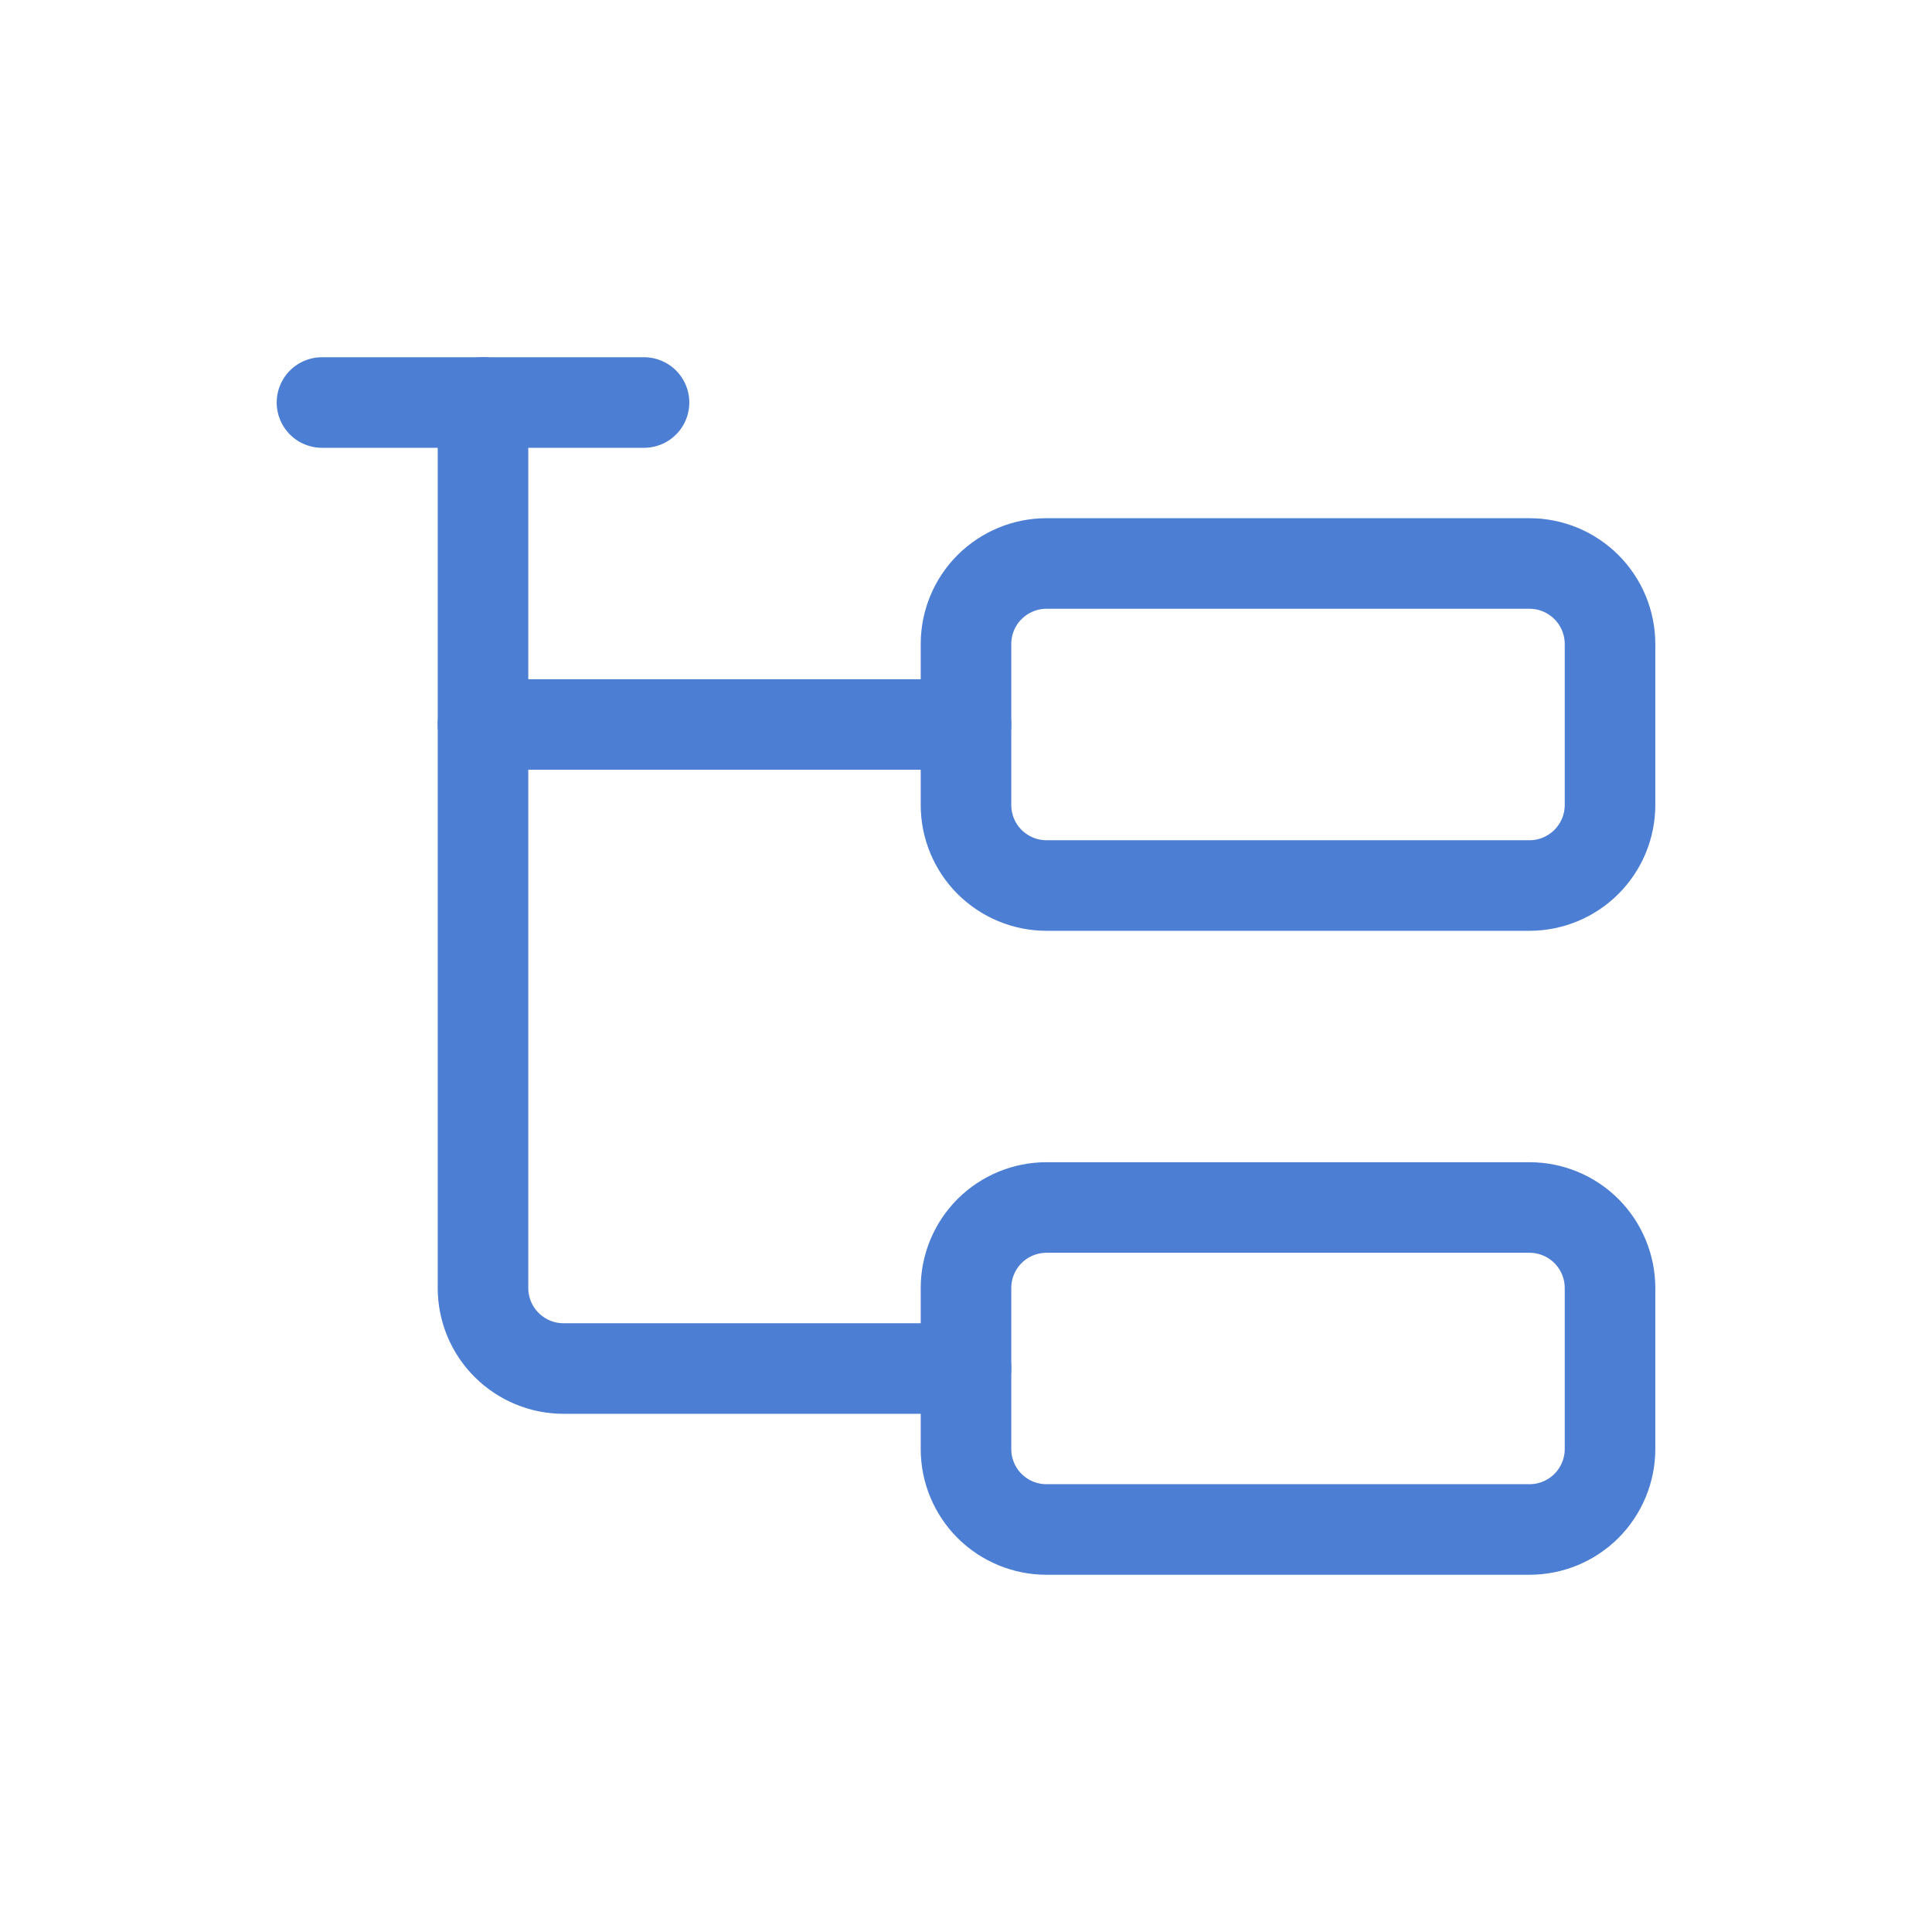 <svg width="32" height="32" viewBox="0 0 32 32" fill="none" xmlns="http://www.w3.org/2000/svg">
<path d="M8 12H16" stroke="#4C7ED3" stroke-width="1.5" stroke-linecap="round" stroke-linejoin="round"/>
<path d="M5.333 6.667H10.667" stroke="#4C7ED3" stroke-width="1.5" stroke-linecap="round" stroke-linejoin="round"/>
<path d="M8 6.667V21.333C8 21.687 8.14 22.026 8.391 22.276C8.641 22.526 8.98 22.667 9.333 22.667H16" stroke="#4C7ED3" stroke-width="1.5" stroke-linecap="round" stroke-linejoin="round"/>
<path d="M16 10.667C16 10.313 16.14 9.974 16.39 9.724C16.641 9.474 16.98 9.333 17.333 9.333H25.333C25.687 9.333 26.026 9.474 26.276 9.724C26.526 9.974 26.667 10.313 26.667 10.667V13.333C26.667 13.687 26.526 14.026 26.276 14.276C26.026 14.526 25.687 14.667 25.333 14.667H17.333C16.98 14.667 16.641 14.526 16.39 14.276C16.14 14.026 16 13.687 16 13.333V10.667Z" stroke="#4C7ED3" stroke-width="1.5" stroke-linecap="round" stroke-linejoin="round"/>
<path d="M16 21.333C16 20.98 16.14 20.641 16.39 20.39C16.641 20.14 16.98 20 17.333 20H25.333C25.687 20 26.026 20.14 26.276 20.39C26.526 20.641 26.667 20.98 26.667 21.333V24C26.667 24.354 26.526 24.693 26.276 24.943C26.026 25.193 25.687 25.333 25.333 25.333H17.333C16.98 25.333 16.641 25.193 16.39 24.943C16.14 24.693 16 24.354 16 24V21.333Z" stroke="#4C7ED3" stroke-width="1.5" stroke-linecap="round" stroke-linejoin="round"/>
</svg>
